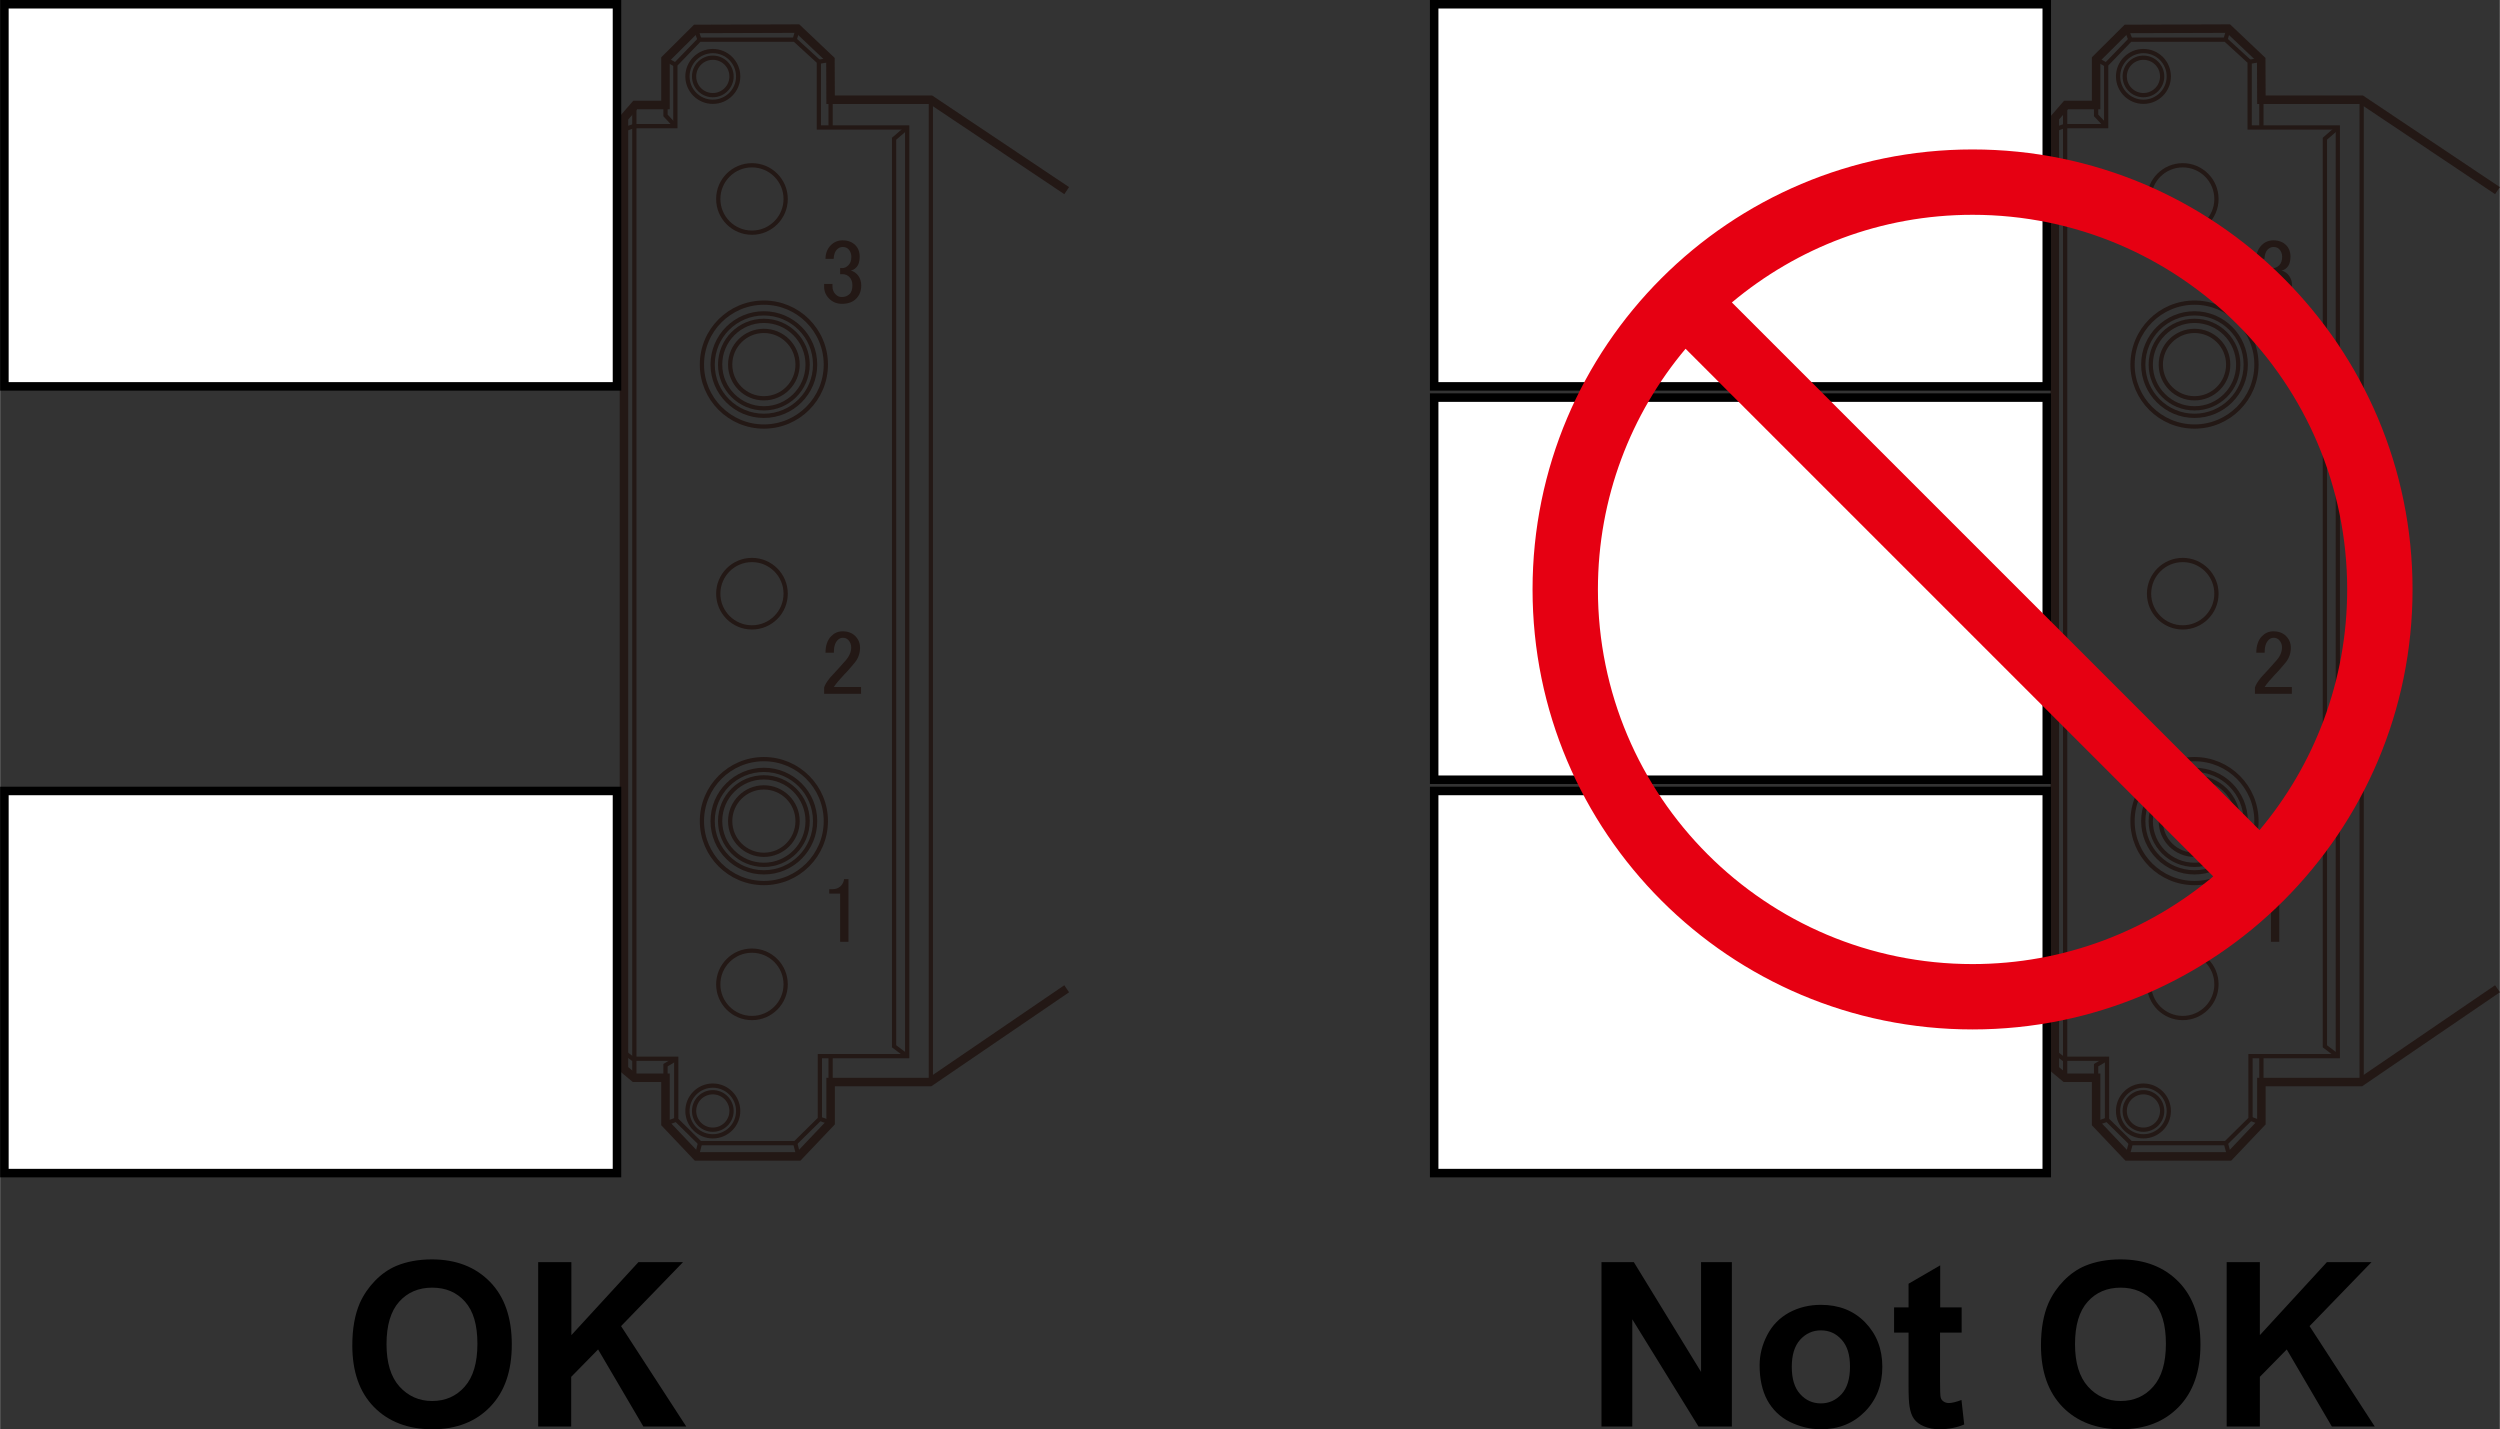 <?xml version="1.0" encoding="UTF-8"?><svg xmlns="http://www.w3.org/2000/svg" width="51.81mm" height="29.62mm" viewBox="0 0 146.86 83.97"><rect x="0" y="0" width="146.86" height="83.97" fill="#333333" stroke="none"/><defs><style>.cls-1,.cls-2{fill:none;stroke:#231815;}.cls-1,.cls-2,.cls-3{stroke-miterlimit:10;}.cls-1,.cls-3{stroke-width:.5px;}.cls-2{stroke-width:.25px;}.cls-4{fill:#e60012;}.cls-5{fill:#231815;}.cls-3{fill:#fff;stroke:#000;}</style></defs><g id="Not_OK"><path d="M94.08,83.81v-9.66h1.9l3.95,6.45v-6.45h1.81v9.66h-1.96l-3.89-6.3v6.3h-1.81Z"/><path d="M103.37,80.21c0-.61.15-1.21.45-1.78.3-.58.73-1.01,1.29-1.32.56-.3,1.18-.45,1.86-.45,1.06,0,1.93.34,2.6,1.03s1.01,1.56,1.01,2.61-.34,1.94-1.02,2.63-1.54,1.04-2.58,1.04c-.64,0-1.25-.15-1.83-.43-.58-.29-1.02-.72-1.33-1.28-.3-.56-.45-1.24-.45-2.05ZM105.26,80.31c0,.69.16,1.23.49,1.59.33.37.74.55,1.22.55s.89-.19,1.22-.55c.33-.37.49-.9.49-1.61s-.16-1.21-.49-1.58c-.33-.37-.73-.55-1.22-.55s-.89.19-1.22.55c-.33.37-.49.9-.49,1.59Z"/><path d="M115.24,76.81v1.48h-1.27v2.82c0,.57.01.9.04,1s.08.17.17.23c.09.06.19.09.31.09.17,0,.42-.06.74-.18l.16,1.44c-.43.18-.92.28-1.46.28-.33,0-.63-.06-.9-.17-.27-.11-.46-.26-.59-.44-.13-.18-.21-.42-.26-.72-.04-.22-.06-.65-.06-1.3v-3.05h-.85v-1.48h.85v-1.39l1.86-1.08v2.47h1.27Z"/><path d="M119.9,79.04c0-.98.15-1.81.44-2.48.22-.49.52-.93.9-1.32.38-.39.8-.68,1.25-.87.6-.25,1.3-.38,2.08-.38,1.42,0,2.56.44,3.42,1.32.86.88,1.28,2.11,1.28,3.68s-.42,2.78-1.27,3.66c-.85.88-1.98,1.32-3.4,1.32s-2.58-.44-3.43-1.31c-.85-.88-1.27-2.08-1.27-3.62ZM121.9,78.97c0,1.09.25,1.92.76,2.49.5.56,1.15.85,1.92.85s1.42-.28,1.91-.84c.5-.56.75-1.4.75-2.52s-.24-1.93-.73-2.48c-.48-.54-1.13-.82-1.93-.82s-1.45.28-1.94.83c-.49.55-.74,1.38-.74,2.49Z"/><path d="M130.81,83.81v-9.66h1.95v4.29l3.94-4.29h2.62l-3.64,3.76,3.83,5.9h-2.52l-2.65-4.53-1.58,1.61v2.92h-1.95Z"/><path d="M20.69,79.04c0-.98.15-1.81.44-2.48.22-.49.52-.93.9-1.32.38-.39.8-.68,1.25-.87.6-.25,1.3-.38,2.08-.38,1.42,0,2.56.44,3.42,1.32s1.28,2.11,1.28,3.68-.42,2.78-1.27,3.66c-.85.88-1.98,1.32-3.4,1.32s-2.58-.44-3.43-1.31-1.27-2.08-1.27-3.62ZM22.7,78.97c0,1.09.25,1.92.76,2.49.51.56,1.15.85,1.92.85s1.42-.28,1.91-.84c.5-.56.75-1.4.75-2.52s-.24-1.93-.73-2.48-1.13-.82-1.93-.82-1.45.28-1.94.83c-.49.55-.74,1.38-.74,2.49Z"/><path d="M31.61,83.81v-9.66h1.95v4.29l3.94-4.29h2.62l-3.64,3.76,3.83,5.9h-2.52l-2.66-4.53-1.58,1.61v2.92h-1.95Z"/></g><g id="_レイヤー_1"><g id="_編集モード"><polyline class="cls-1" points="62.66 58.09 54.63 63.57 48.79 63.57 48.79 65.96 46.91 67.94 40.92 67.94 39.09 66.01 39.09 63.32 37.26 63.32 36.65 62.81 36.65 6.93 37.31 6.17 39.09 6.17 39.09 3.47 40.87 1.7 46.85 1.68 48.78 3.51 48.79 5.86 54.68 5.86 62.66 11.2"/><line class="cls-2" x1="54.68" y1="5.86" x2="54.68" y2="63.57"/><polyline class="cls-2" points="36.65 7.61 37.21 7.41 39.67 7.41 39.67 3.8 41.09 2.33 46.68 2.33 48.1 3.63 48.1 7.49 53.29 7.49 53.29 62.05 48.16 62.05 48.16 65.73 46.71 67.16 41.12 67.16 39.72 65.78 39.72 62.2 37.16 62.2 36.65 61.82"/><line class="cls-2" x1="39.09" y1="66.01" x2="39.72" y2="65.78"/><polyline class="cls-2" points="39.72 62.2 39.09 62.58 39.09 63.32"/><line class="cls-2" x1="41.12" y1="67.16" x2="40.92" y2="67.94"/><line class="cls-2" x1="46.71" y1="67.16" x2="46.91" y2="67.94"/><line class="cls-2" x1="48.16" y1="65.73" x2="48.79" y2="65.96"/><polyline class="cls-2" points="53.29 62.05 52.52 61.47 52.52 8.15 53.29 7.49"/><polyline class="cls-2" points="39.67 7.41 39.09 6.78 39.09 6.17"/><line class="cls-2" x1="39.09" y1="3.47" x2="39.67" y2="3.8"/><line class="cls-2" x1="40.87" y1="1.7" x2="41.09" y2="2.33"/><line class="cls-2" x1="46.86" y1="1.7" x2="46.68" y2="2.33"/><line class="cls-2" x1="48.78" y1="3.51" x2="48.1" y2="3.63"/><line class="cls-2" x1="48.79" y1="5.86" x2="48.79" y2="7.49"/><line class="cls-2" x1="48.79" y1="63.57" x2="48.79" y2="62.05"/><line class="cls-2" x1="37.26" y1="63.32" x2="37.26" y2="6.17"/><polyline class="cls-2" points="36.65 10.51 35.32 10.51 34.83 10.64 34.83 12.89 35.32 13.02 36.65 13.02"/><line class="cls-2" x1="35.32" y1="10.51" x2="35.32" y2="13.02"/><polyline class="cls-2" points="36.65 56.58 35.32 56.58 34.83 56.71 34.83 58.96 35.32 59.09 36.65 59.09"/><line class="cls-2" x1="35.32" y1="56.58" x2="35.32" y2="59.09"/><circle class="cls-2" cx="41.87" cy="4.49" r="1.49"/><circle class="cls-2" cx="44.17" cy="11.69" r="1.98"/><circle class="cls-2" cx="44.87" cy="21.42" r="1.98"/><circle class="cls-2" cx="44.87" cy="21.42" r="2.57"/><circle class="cls-2" cx="44.87" cy="21.42" r="3.01"/><circle class="cls-2" cx="44.87" cy="21.42" r="3.64"/><circle class="cls-2" cx="44.17" cy="34.88" r="1.98"/><circle class="cls-2" cx="44.17" cy="57.83" r="1.98"/><circle class="cls-2" cx="44.87" cy="48.24" r="1.98"/><circle class="cls-2" cx="44.87" cy="48.24" r="2.57"/><circle class="cls-2" cx="44.87" cy="48.24" r="3.01"/><circle class="cls-2" cx="44.87" cy="48.24" r="3.64"/><circle class="cls-2" cx="41.87" cy="4.49" r="1.1"/><circle class="cls-2" cx="41.87" cy="65.27" r="1.49"/><circle class="cls-2" cx="41.87" cy="65.27" r="1.1"/><path class="cls-5" d="M49.58,51.65h.26v3.68h-.49v-2.83h-.64v-.26h.19c.2,0,.35-.06.47-.17.13-.13.2-.27.21-.43Z"/><path class="cls-5" d="M48.49,38.37c0-.44.11-.77.34-1,.18-.18.4-.28.66-.28.31,0,.56.09.75.28.18.18.28.41.28.68,0,.34-.11.64-.32.89-.2.24-.4.48-.62.7-.11.13-.23.26-.34.38-.1.11-.18.23-.26.34h1.6v.4h-2.17v-.36c.03-.14.15-.34.36-.6.35-.38.65-.7.87-.96.24-.26.36-.53.36-.81,0-.17-.06-.31-.17-.43-.09-.09-.19-.13-.32-.13-.11,0-.21.04-.3.13-.16.16-.23.4-.23.75h-.49Z"/><path class="cls-5" d="M48.49,15.21c0-.33.11-.6.32-.81.18-.18.41-.28.68-.28.31,0,.56.09.75.28.17.17.26.4.26.68s-.07.5-.21.64c-.1.1-.21.16-.32.17.14.04.26.11.36.21.17.17.26.4.26.68,0,.31-.1.57-.3.77s-.48.3-.83.3c-.3,0-.55-.1-.75-.3-.2-.2-.3-.43-.3-.7v-.17h.49v.15c0,.18.06.34.19.47.1.1.22.15.36.15.18,0,.33-.06.45-.17s.17-.29.17-.53c0-.2-.06-.35-.17-.47-.11-.11-.24-.17-.38-.17h-.17v-.36h.13c.13,0,.25-.06.36-.17s.17-.28.17-.49c0-.18-.06-.33-.17-.45-.09-.09-.2-.13-.34-.13-.13,0-.24.05-.34.15-.11.11-.18.3-.19.55h-.47Z"/><polyline class="cls-1" points="146.72 58.09 138.69 63.57 132.85 63.57 132.85 65.96 130.97 67.94 124.97 67.94 123.14 66.01 123.14 63.32 121.32 63.32 120.71 62.81 120.71 6.93 121.37 6.17 123.14 6.17 123.14 3.47 124.92 1.7 130.91 1.68 132.84 3.51 132.85 5.86 138.74 5.86 146.72 11.2"/><line class="cls-2" x1="138.74" y1="5.86" x2="138.74" y2="63.57"/><polyline class="cls-2" points="120.71 7.61 121.26 7.41 123.73 7.41 123.73 3.8 125.15 2.33 130.74 2.33 132.16 3.63 132.16 7.49 137.34 7.49 137.34 62.05 132.21 62.05 132.21 65.73 130.76 67.16 125.18 67.16 123.78 65.78 123.78 62.2 121.21 62.2 120.71 61.82"/><line class="cls-2" x1="123.14" y1="66.01" x2="123.78" y2="65.78"/><polyline class="cls-2" points="123.78 62.2 123.14 62.58 123.14 63.32"/><line class="cls-2" x1="125.18" y1="67.16" x2="124.97" y2="67.94"/><line class="cls-2" x1="130.76" y1="67.16" x2="130.97" y2="67.94"/><line class="cls-2" x1="132.21" y1="65.73" x2="132.85" y2="65.96"/><polyline class="cls-2" points="137.34 62.05 136.58 61.47 136.58 8.15 137.34 7.49"/><polyline class="cls-2" points="123.73 7.41 123.14 6.78 123.14 6.17"/><line class="cls-2" x1="123.14" y1="3.47" x2="123.73" y2="3.8"/><line class="cls-2" x1="124.92" y1="1.7" x2="125.15" y2="2.33"/><line class="cls-2" x1="130.92" y1="1.7" x2="130.74" y2="2.33"/><line class="cls-2" x1="132.84" y1="3.51" x2="132.16" y2="3.63"/><line class="cls-2" x1="132.85" y1="5.86" x2="132.85" y2="7.49"/><line class="cls-2" x1="132.85" y1="63.57" x2="132.85" y2="62.05"/><line class="cls-2" x1="121.32" y1="63.32" x2="121.32" y2="6.17"/><polyline class="cls-2" points="120.71 10.51 119.38 10.51 118.88 10.64 118.88 12.89 119.38 13.02 120.71 13.02"/><line class="cls-2" x1="119.38" y1="10.51" x2="119.38" y2="13.02"/><polyline class="cls-2" points="120.71 56.58 119.38 56.58 118.88 56.71 118.88 58.96 119.38 59.09 120.71 59.09"/><line class="cls-2" x1="119.38" y1="56.58" x2="119.38" y2="59.09"/><circle class="cls-2" cx="125.92" cy="4.49" r="1.49"/><circle class="cls-2" cx="128.23" cy="11.69" r="1.98"/><circle class="cls-2" cx="128.92" cy="21.42" r="1.98"/><circle class="cls-2" cx="128.92" cy="21.42" r="2.57"/><circle class="cls-2" cx="128.92" cy="21.42" r="3.01"/><circle class="cls-2" cx="128.92" cy="21.42" r="3.64"/><circle class="cls-2" cx="128.23" cy="34.88" r="1.98"/><circle class="cls-2" cx="128.23" cy="57.83" r="1.98"/><circle class="cls-2" cx="128.92" cy="48.24" r="1.98"/><circle class="cls-2" cx="128.92" cy="48.24" r="2.57"/><circle class="cls-2" cx="128.92" cy="48.24" r="3.01"/><circle class="cls-2" cx="128.92" cy="48.24" r="3.64"/><circle class="cls-2" cx="125.92" cy="4.49" r="1.1"/><circle class="cls-2" cx="125.92" cy="65.27" r="1.49"/><circle class="cls-2" cx="125.92" cy="65.27" r="1.1"/><path class="cls-5" d="M133.64,51.65h.26v3.68h-.49v-2.83h-.64v-.26h.19c.2,0,.35-.06.47-.17.13-.13.2-.27.21-.43Z"/><path class="cls-5" d="M132.55,38.37c0-.44.11-.77.34-1,.18-.18.4-.28.66-.28.31,0,.56.09.75.28.18.18.28.41.28.68,0,.34-.11.64-.32.89-.2.24-.4.48-.62.7-.11.13-.23.26-.34.38-.1.11-.18.23-.26.34h1.6v.4h-2.17v-.36c.03-.14.15-.34.36-.6.35-.38.65-.7.87-.96.24-.26.36-.53.36-.81,0-.17-.06-.31-.17-.43-.09-.09-.19-.13-.32-.13-.11,0-.21.04-.3.13-.16.16-.23.4-.23.75h-.49Z"/><path class="cls-5" d="M132.55,15.21c0-.33.11-.6.32-.81.18-.18.41-.28.68-.28.31,0,.56.09.75.28.17.17.26.4.26.68s-.07.5-.21.64c-.1.1-.21.16-.32.17.14.04.26.11.36.21.17.17.26.4.26.68,0,.31-.1.57-.3.77s-.48.3-.83.3c-.3,0-.55-.1-.75-.3-.2-.2-.3-.43-.3-.7v-.17h.49v.15c0,.18.06.34.19.47.1.1.22.15.36.15.18,0,.33-.06.45-.17s.17-.29.17-.53c0-.2-.06-.35-.17-.47-.11-.11-.24-.17-.38-.17h-.17v-.36h.13c.13,0,.25-.06.36-.17s.17-.28.17-.49c0-.18-.06-.33-.17-.45-.09-.09-.2-.13-.34-.13-.13,0-.24.05-.34.15-.11.11-.18.3-.19.55h-.47Z"/></g></g><g id="_レイヤー_2"><rect class="cls-3" x="84.25" y="23.36" width="35.99" height="22.45"/><rect class="cls-3" x="84.25" y=".25" width="35.99" height="22.45"/><rect class="cls-3" x="84.25" y="46.47" width="35.99" height="22.45"/><path class="cls-4" d="M115.88,8.78c-14.28,0-25.85,11.57-25.85,25.85s11.58,25.85,25.85,25.85,25.85-11.57,25.85-25.85-11.57-25.85-25.85-25.85ZM115.88,56.64c-12.15,0-22.01-9.85-22.01-22.01,0-5.38,1.94-10.32,5.15-14.14l31,31c-3.83,3.21-8.76,5.15-14.14,5.15ZM132.74,48.77l-31-31c3.83-3.21,8.75-5.15,14.14-5.15,12.15,0,22.01,9.85,22.01,22.01,0,5.38-1.94,10.32-5.15,14.14Z"/></g><g id="_レイヤー_4"><rect class="cls-3" x=".25" y=".25" width="35.99" height="22.45"/><rect class="cls-3" x=".25" y="46.47" width="35.99" height="22.45"/></g></svg>